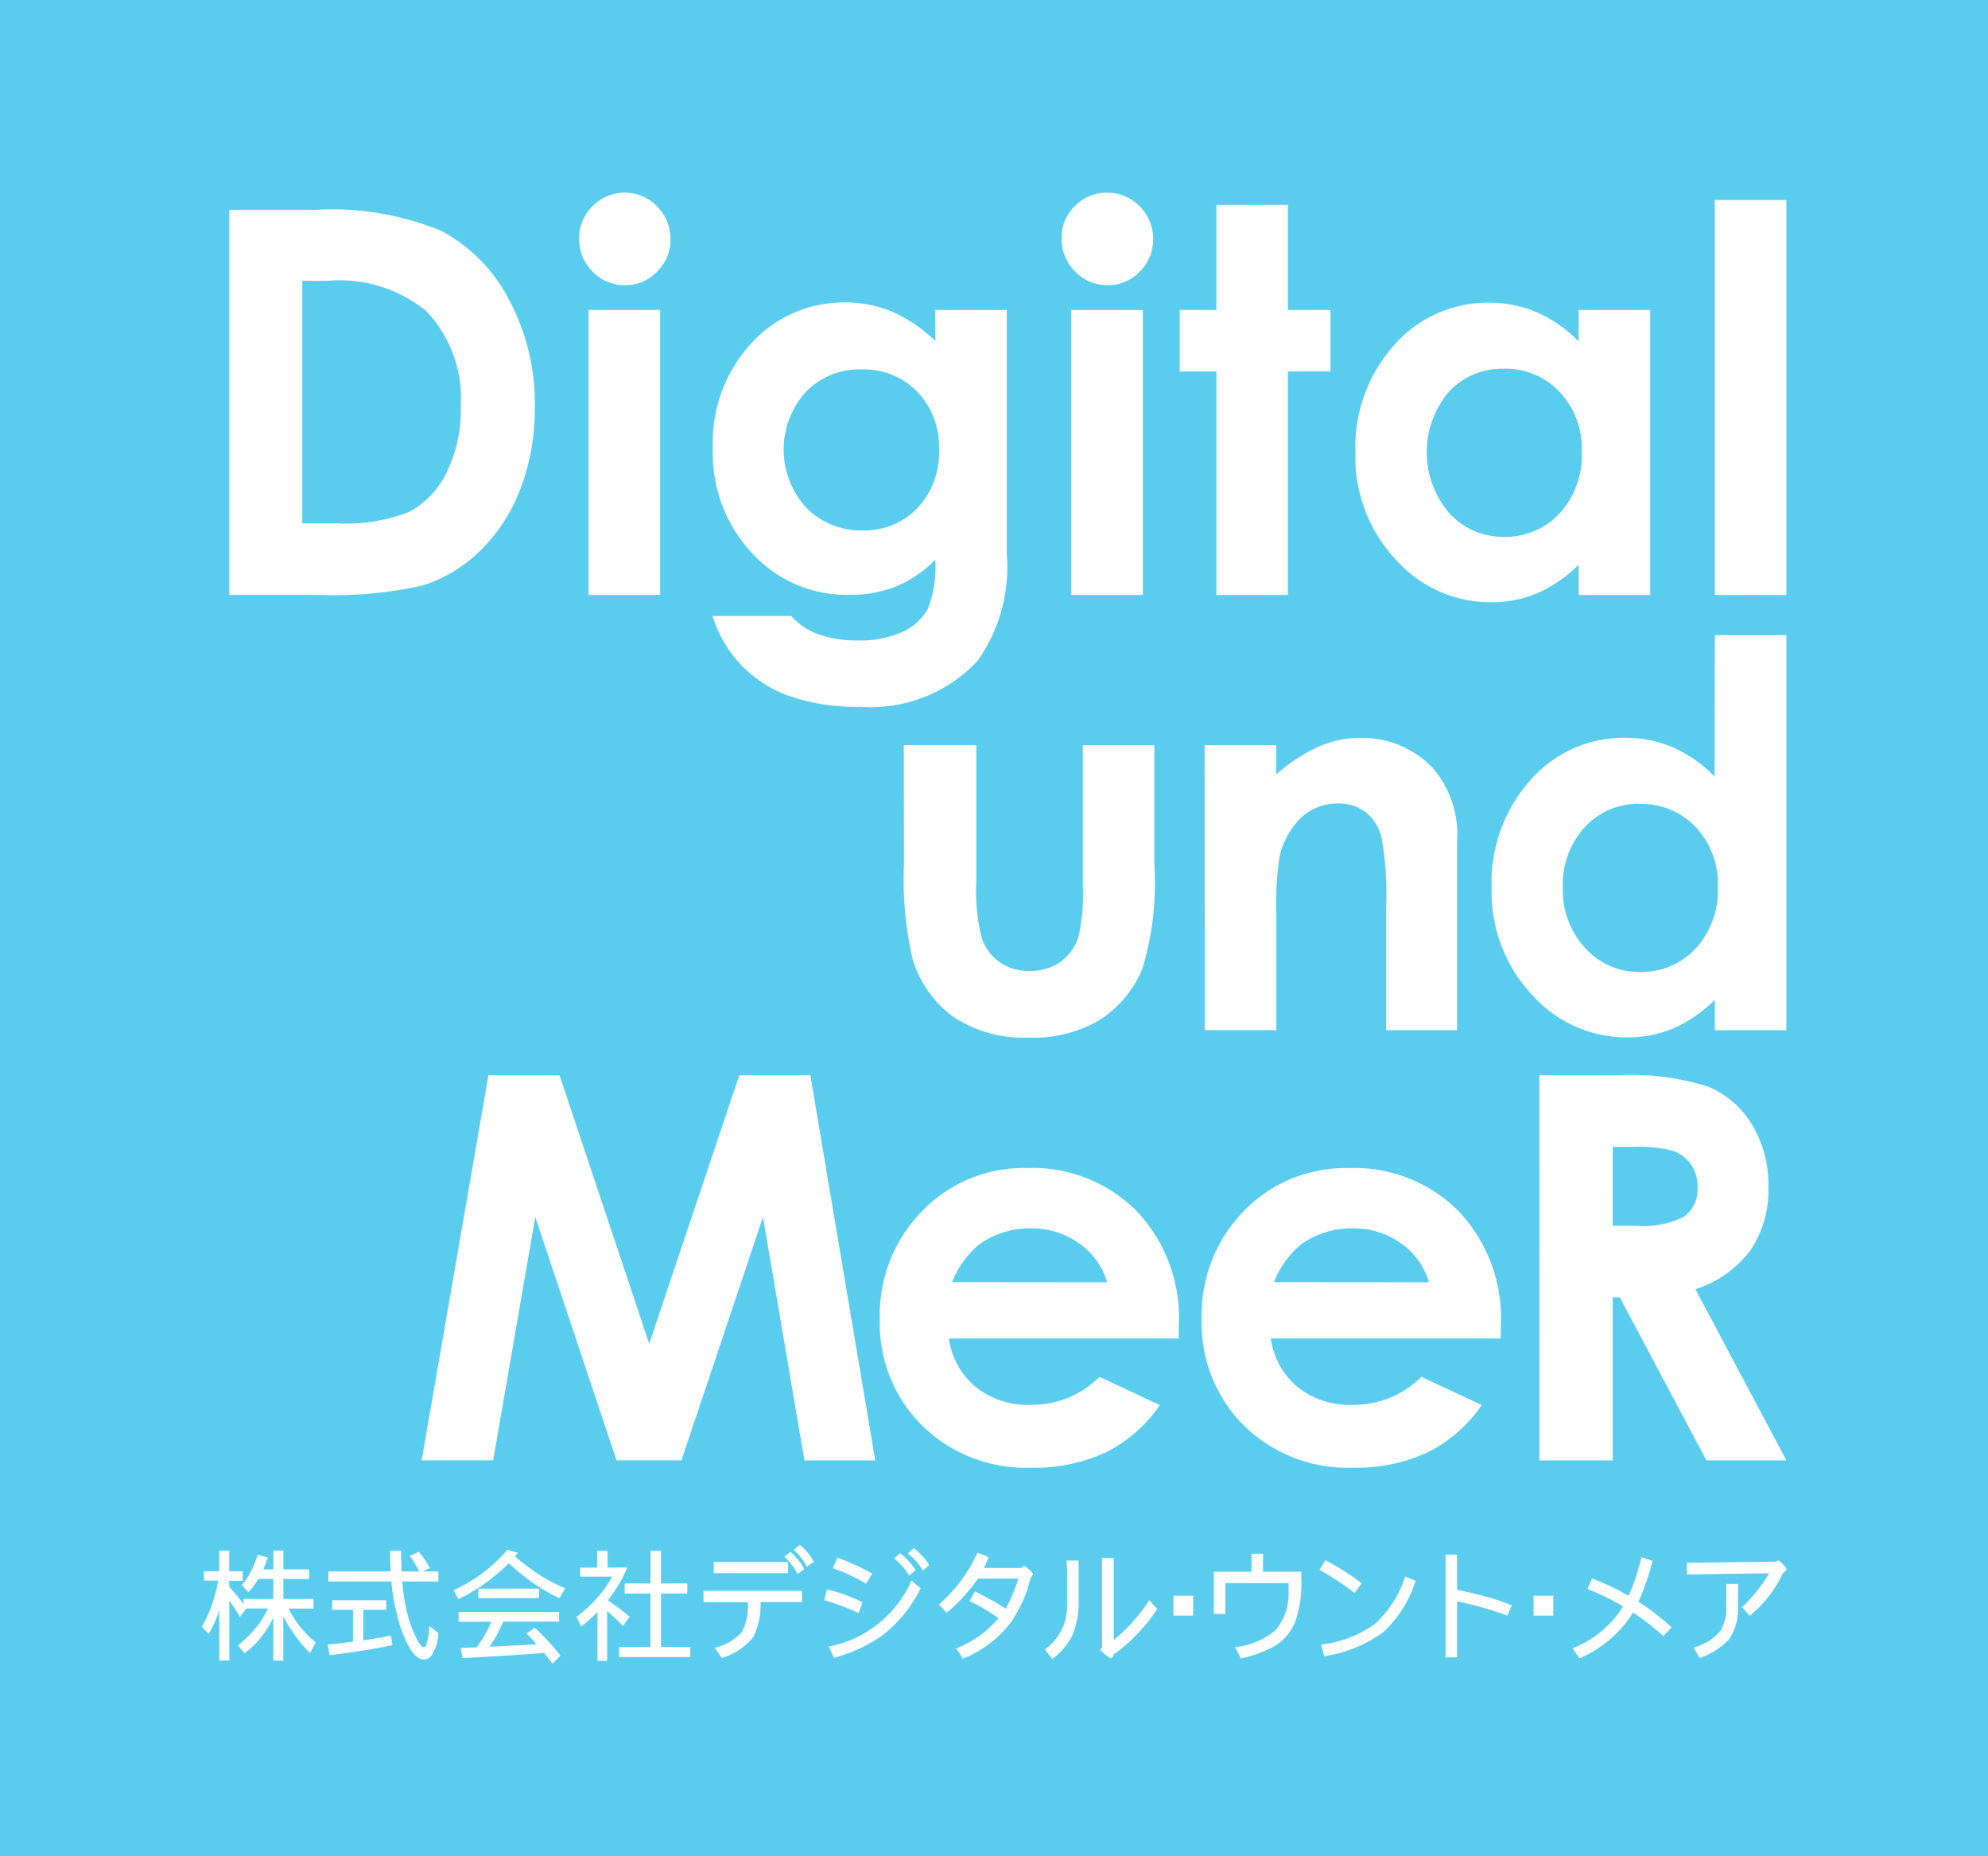<svg data-name="レイヤー 2" xmlns="http://www.w3.org/2000/svg" width="66.397" height="62"><g data-name="レイヤー 1"><path data-name="長方形 23189" fill="#5acdee" d="M0 0h66.397v62H0z"/></g><g fill="#fff"><path data-name="パス 296" d="M30.187 24.886h2.419v4.586a6.368 6.368 0 0 0 .183 1.856 1.608 1.608 0 0 0 .594.807 1.672 1.672 0 0 0 1 .291 1.753 1.753 0 0 0 1.013-.283 1.679 1.679 0 0 0 .619-.836 6.423 6.423 0 0 0 .149-1.757v-4.66h2.391v4.035a9.887 9.887 0 0 1-.393 3.409 3.72 3.72 0 0 1-1.417 1.72 4.313 4.313 0 0 1-2.379.6 4.232 4.232 0 0 1-2.533-.7 3.7 3.7 0 0 1-1.36-1.95 11.842 11.842 0 0 1-.28-3.148Z"/><path data-name="パス 297" d="M40.232 24.887h2.391v.981a5.689 5.689 0 0 1 1.468-.954 3.534 3.534 0 0 1 1.347-.27 3.265 3.265 0 0 1 2.4.988 3.407 3.407 0 0 1 .826 2.485v6.29h-2.367v-4.165a10.651 10.651 0 0 0-.152-2.262 1.556 1.556 0 0 0-.529-.851 1.472 1.472 0 0 0-.934-.293 1.752 1.752 0 0 0-1.237.484 2.6 2.6 0 0 0-.717 1.338 11.1 11.1 0 0 0-.1 1.931v3.815h-2.391Z"/><path data-name="パス 298" d="M57.272 21.214h2.391v13.193h-2.391v-1.012a4.644 4.644 0 0 1-1.4.96 3.946 3.946 0 0 1-1.525.292 4.217 4.217 0 0 1-3.184-1.43 5 5 0 0 1-1.344-3.555 5.121 5.121 0 0 1 1.3-3.611 4.142 4.142 0 0 1 3.159-1.41 4.019 4.019 0 0 1 1.6.323 4.448 4.448 0 0 1 1.387.971Zm-2.509 5.633a2.413 2.413 0 0 0-1.835.781 2.821 2.821 0 0 0-.731 2.007 2.851 2.851 0 0 0 .743 2.027 2.416 2.416 0 0 0 1.832.8 2.456 2.456 0 0 0 1.862-.782 2.865 2.865 0 0 0 .74-2.05 2.781 2.781 0 0 0-.74-2.011 2.487 2.487 0 0 0-1.87-.766Z"/><path data-name="パス 299" d="M16.313 35.912h2.376l2.994 8.97 3.008-8.97h2.374l2.167 12.863h-2.365l-1.384-8.127-2.723 8.124h-2.17l-2.712-8.124-1.406 8.124h-2.389Z"/><path data-name="パス 300" d="M39.368 44.704h-7.676a2.568 2.568 0 0 0 .89 1.616 2.784 2.784 0 0 0 1.842.6 3.188 3.188 0 0 0 2.3-.936l2.011.944a4.738 4.738 0 0 1-1.8 1.578 5.619 5.619 0 0 1-2.492.512 4.931 4.931 0 0 1-3.649-1.411 4.806 4.806 0 0 1-1.41-3.537 4.958 4.958 0 0 1 1.408-3.615 4.712 4.712 0 0 1 3.513-1.444 4.9 4.9 0 0 1 3.659 1.44 5.179 5.179 0 0 1 1.408 3.8Zm-2.394-1.878a2.388 2.388 0 0 0-.933-1.3 2.7 2.7 0 0 0-1.614-.5 2.87 2.87 0 0 0-1.751.559 3.131 3.131 0 0 0-.878 1.236Z"/><path data-name="パス 301" d="M50.12 44.704h-7.676a2.555 2.555 0 0 0 .886 1.616 2.786 2.786 0 0 0 1.843.6 3.192 3.192 0 0 0 2.3-.936l2.016.944a4.782 4.782 0 0 1-1.807 1.578 5.608 5.608 0 0 1-2.491.512 4.933 4.933 0 0 1-3.649-1.411 4.8 4.8 0 0 1-1.407-3.537 4.962 4.962 0 0 1 1.4-3.615 4.726 4.726 0 0 1 3.523-1.442 4.892 4.892 0 0 1 3.658 1.44 5.193 5.193 0 0 1 1.412 3.8Zm-2.393-1.878a2.419 2.419 0 0 0-.933-1.3 2.716 2.716 0 0 0-1.62-.5 2.881 2.881 0 0 0-1.751.559 3.18 3.18 0 0 0-.876 1.236Z"/><path data-name="パス 302" d="M51.413 35.912h2.6a8.556 8.556 0 0 1 3.04.382 3.106 3.106 0 0 1 1.459 1.262 3.873 3.873 0 0 1 .55 2.09 3.573 3.573 0 0 1-.607 2.122 3.679 3.679 0 0 1-1.831 1.289l3.039 5.718h-2.671l-2.894-5.446h-.234v5.446h-2.449Zm2.449 5.027h.773a2.99 2.99 0 0 0 1.617-.308 1.139 1.139 0 0 0 .442-1.013 1.219 1.219 0 0 0-.806-1.179 4.543 4.543 0 0 0-1.35-.134h-.677Z"/><path data-name="パス 303" d="M7.659 7.009h2.9a9.57 9.57 0 0 1 4.173.7 5.4 5.4 0 0 1 2.246 2.26 7.3 7.3 0 0 1 .883 3.655 7.385 7.385 0 0 1-.493 2.736 5.7 5.7 0 0 1-1.365 2.067 4.812 4.812 0 0 1-1.882 1.126 13.459 13.459 0 0 1-3.517.315H7.659Zm2.437 2.368v8.1h1.137a5.709 5.709 0 0 0 2.437-.384 2.9 2.9 0 0 0 1.237-1.293 4.724 4.724 0 0 0 .482-2.237 4.244 4.244 0 0 0-1.146-3.17 4.594 4.594 0 0 0-3.315-1.013Z"/><path data-name="パス 304" d="M20.859 6.436a1.477 1.477 0 0 1 1.083.454 1.507 1.507 0 0 1 .451 1.1 1.476 1.476 0 0 1-.448 1.083 1.443 1.443 0 0 1-1.067.452 1.472 1.472 0 0 1-1.09-.459 1.543 1.543 0 0 1 1.071-2.632Zm-1.2 3.917h2.39v9.519h-2.39Z"/><path data-name="パス 305" d="M36.98 6.436a1.473 1.473 0 0 1 1.081.454 1.506 1.506 0 0 1 .451 1.1 1.475 1.475 0 0 1-.448 1.083 1.443 1.443 0 0 1-1.068.451 1.468 1.468 0 0 1-1.089-.459 1.526 1.526 0 0 1-.451-1.113 1.451 1.451 0 0 1 .447-1.073 1.468 1.468 0 0 1 1.077-.443Zm-1.2 3.917h2.391v9.519H35.78Z"/><path data-name="パス 306" d="M40.625 6.844h2.39v3.509h1.422v2.052h-1.422v7.466h-2.39v-7.465h-1.223v-2.053h1.223Z"/><path data-name="パス 307" d="M52.724 10.353h2.391v9.519h-2.391v-1.01a4.6 4.6 0 0 1-1.4.96 3.941 3.941 0 0 1-1.523.292 4.224 4.224 0 0 1-3.186-1.43 4.993 4.993 0 0 1-1.345-3.553 5.112 5.112 0 0 1 1.3-3.611 4.142 4.142 0 0 1 3.161-1.409 4.028 4.028 0 0 1 1.607.323 4.456 4.456 0 0 1 1.385.971Zm-2.506 1.962a2.411 2.411 0 0 0-1.837.781 3.127 3.127 0 0 0 .015 4.033 2.411 2.411 0 0 0 1.831.8 2.453 2.453 0 0 0 1.862-.782 2.863 2.863 0 0 0 .74-2.05 2.779 2.779 0 0 0-.741-2.011 2.485 2.485 0 0 0-1.871-.771Z"/><path data-name="パス 308" d="M57.272 6.681h2.391v13.19h-2.391Z"/><path data-name="パス 309" d="M31.234 10.353h2.391v8.158a5.41 5.41 0 0 1-.969 3.553 4.868 4.868 0 0 1-3.928 1.54 6.884 6.884 0 0 1-2.351-.351 4.254 4.254 0 0 1-1.61-1.03 4.193 4.193 0 0 1-.969-1.651h2.629a2.148 2.148 0 0 0 .9.608 3.7 3.7 0 0 0 1.3.21 3.437 3.437 0 0 0 1.545-.3 1.81 1.81 0 0 0 .825-.771 3.923 3.923 0 0 0 .24-1.627 3.944 3.944 0 0 1-1.322.9 4.168 4.168 0 0 1-1.56.276 4.284 4.284 0 0 1-3.227-1.384 4.855 4.855 0 0 1-1.319-3.5 4.878 4.878 0 0 1 1.4-3.64 4.169 4.169 0 0 1 3.021-1.242 4.067 4.067 0 0 1 1.549.3 4.945 4.945 0 0 1 1.462.992Zm-2.466 1.984a2.478 2.478 0 0 0-1.86.758 2.874 2.874 0 0 0 .016 3.855 2.534 2.534 0 0 0 1.887.764 2.437 2.437 0 0 0 1.83-.744 2.694 2.694 0 0 0 .721-1.952 2.663 2.663 0 0 0-.723-1.935 2.5 2.5 0 0 0-1.871-.745Z"/><path data-name="パス 310" d="M6.81 52.479h.511v-.687h.335v.687h.451v.319h-.451v.2a6.8 6.8 0 0 1 .479.579v-.172h.994v-.671h-.5a2.221 2.221 0 0 1-.331.443l-.219-.236a2.175 2.175 0 0 0 .311-.479 3.1 3.1 0 0 0 .216-.531l.335.084a2.867 2.867 0 0 1-.148.4h.339v-.627h.332v.627h.862v.319h-.862v.671h1.006v.319h-.831a3.349 3.349 0 0 0 .906 1.13l-.188.351a4.038 4.038 0 0 1-.524-.615 4.663 4.663 0 0 1-.371-.6v1.473h-.335v-1.429a4.038 4.038 0 0 1-.259.443 3.03 3.03 0 0 1-.7.743l-.219-.267a3.875 3.875 0 0 0 .679-.691 3.69 3.69 0 0 0 .323-.539h-.725l-.216.283a5.4 5.4 0 0 0-.351-.549v2h-.335v-1.681q-.024.076-.052.152a3.363 3.363 0 0 1-.3.635l-.236-.228a4.149 4.149 0 0 0 .363-.8 4.734 4.734 0 0 0 .188-.746h-.475Z"/><path data-name="パス 311" d="M11.1 53.445h1.8v.319h-.766v1.022q.511-.076.922-.16l.052.319q-.944.2-2.1.335l-.064-.351q.454-.048.846-.1v-1.066h-.7Zm-.132-.962h2.08q-.02-.327-.02-.687h.367q0 .367.02.687h.583a2.575 2.575 0 0 0-.311-.511l.3-.144a2.656 2.656 0 0 1 .367.547l-.236.108h.524v.335h-1.207a6.4 6.4 0 0 0 .108.8 4.387 4.387 0 0 0 .387 1.142q.136.252.219.252.064 0 .092-.084a2.668 2.668 0 0 0 .1-.619l.3.236a1.423 1.423 0 0 1-.252.778.287.287 0 0 1-.245.1q-.22 0-.443-.351a4.173 4.173 0 0 1-.454-1.206 6.186 6.186 0 0 1-.175-1.046h-2.104Z"/><path data-name="パス 312" d="m16.949 51.763.351.1a1.312 1.312 0 0 1-.1.116 6.439 6.439 0 0 0 .79.6 5.119 5.119 0 0 0 .886.467l-.192.331a5.364 5.364 0 0 1-.866-.5 7.719 7.719 0 0 1-.826-.667 5.77 5.77 0 0 1-.539.479 5.976 5.976 0 0 1-1.142.723l-.16-.3a5.24 5.24 0 0 0 1.792-1.345Zm-1.633 2.075h3.357v.323h-1.864q-.084.191-.227.467a4.129 4.129 0 0 1-.232.371q.878-.04 1.569-.084-.16-.184-.335-.359l.275-.191a7.924 7.924 0 0 1 .862.93l-.269.268q-.132-.18-.28-.359-1.229.1-2.722.172l-.065-.338q.275-.008.539-.02.128-.18.272-.419a4.381 4.381 0 0 0 .216-.435h-1.094Zm.659-.778h2.027v.315h-2.027Z"/><path data-name="パス 313" d="M19.942 51.796h.351v.559h.655a4.667 4.667 0 0 1-.646 1.094 7.539 7.539 0 0 1 .727.551l-.224.308a6.037 6.037 0 0 0-.527-.5v1.664h-.323v-1.637a5.031 5.031 0 0 1-.543.487l-.16-.323a4.031 4.031 0 0 0 .743-.691 3.6 3.6 0 0 0 .451-.651h-1.067v-.3h.563Zm.922 1.09h.862v-1.09h.351v1.09h.878v.335h-.878v1.788h.978v.335h-2.378v-.335h1.048v-1.788h-.862Z"/><path data-name="パス 314" d="M26.786 53.508h-1.385a2.418 2.418 0 0 1-.24 1.166 2.12 2.12 0 0 1-1.054.7q-.1-.152-.236-.339a1.732 1.732 0 0 0 .914-.535 1.959 1.959 0 0 0 .192-.99h-1.48v-.379h3.289Zm-.467-.966h-2.481v-.375h2.481Zm.543-.136-.224.16a1.967 1.967 0 0 0-.443-.571l.208-.164a2.159 2.159 0 0 1 .255.272 1.334 1.334 0 0 1 .2.304Zm.315-.24-.227.16a2.017 2.017 0 0 0-.439-.563l.2-.168a1.777 1.777 0 0 1 .468.571Z"/><path data-name="パス 315" d="m28.808 53.516-.132.355a8.766 8.766 0 0 0-1.146-.427l.084-.355a4.3 4.3 0 0 1 .623.18 4.682 4.682 0 0 1 .571.247Zm1.94-.471a4.435 4.435 0 0 1-1.328 1.613 5.146 5.146 0 0 1-1.569.71l-.168-.375a3.8 3.8 0 0 0 2.758-2.2Zm-1.616-.486-.211.331a5.85 5.85 0 0 0-1.11-.515l.16-.347a6.93 6.93 0 0 1 1.162.531Zm1.441-.112-.211.175a1.992 1.992 0 0 0-.5-.571l.2-.175a1.818 1.818 0 0 1 .28.259 1.442 1.442 0 0 1 .236.311Zm.459-.168-.211.172a2.039 2.039 0 0 0-.5-.567l.2-.175a1.816 1.816 0 0 1 .28.259 1.443 1.443 0 0 1 .235.311Z"/><path data-name="パス 316" d="M34.5 52.554a.161.161 0 0 1-.072.128 4.549 4.549 0 0 1-.651 1.481 3.723 3.723 0 0 1-1.625 1.237 1.729 1.729 0 0 0-.224-.343 3.5 3.5 0 0 0 1.421-1.01 5.836 5.836 0 0 0-.97-.575l.188-.323q.363.192.515.275a5.726 5.726 0 0 1 .507.308 5.323 5.323 0 0 0 .423-1.01h-1.349a5.645 5.645 0 0 1-1.046 1.142l-.259-.275a4.98 4.98 0 0 0 1.29-1.736l.371.156q-.08.2-.156.359h1.241l.108-.068a1.305 1.305 0 0 1 .288.254Z"/><path data-name="パス 317" d="M36.026 53.408a2.94 2.94 0 0 1-.2 1.188 2.17 2.17 0 0 1-.682.814l-.247-.319a1.776 1.776 0 0 0 .743-1.521v-.95q0-.228-.02-.5h.407Zm2.621.335a5.409 5.409 0 0 1-.671.834 4.819 4.819 0 0 1-.786.682q-.032.124-.1.124a1.559 1.559 0 0 1-.339-.275l.056-.088v-2.982h.391v2.73a4.519 4.519 0 0 0 .664-.635 4.821 4.821 0 0 0 .519-.691 3.267 3.267 0 0 0 .277.3Z"/><path data-name="パス 318" d="M39.85 53.959h-.659v-.664h.659Z"/><path data-name="パス 319" d="M43.464 52.747a3.857 3.857 0 0 1-.2 1.4 1.656 1.656 0 0 1-.643.8 3.976 3.976 0 0 1-1.172.44l-.2-.375a2.5 2.5 0 0 0 1.353-.563 1.93 1.93 0 0 0 .435-1.321v-.255h-2.111v1.03h-.387v-1.409h1.258v-.6h.387v.6h1.277Z"/><path data-name="パス 320" d="m45.479 52.882-.239.319a10.849 10.849 0 0 0-1.17-.774l.2-.315a7.632 7.632 0 0 1 1.209.77Zm1.8-.084a3.949 3.949 0 0 1-1.084 1.718 4.458 4.458 0 0 1-1.964.8l-.112-.387a3.844 3.844 0 0 0 1.8-.687 3.7 3.7 0 0 0 1.013-1.589Z"/><path data-name="パス 321" d="m50.494 53.616-.152.343a10.962 10.962 0 0 0-1.677-.475v1.868h-.384v-3.429h.384v1.178q.427.076.979.232a7.434 7.434 0 0 1 .85.283Z"/><path data-name="パス 322" d="M51.878 53.959h-.659v-.664h.659Z"/><path data-name="パス 323" d="m55.832 54.355-.28.283a9.192 9.192 0 0 0-1.01-.782 3.9 3.9 0 0 1-1.788 1.529l-.232-.335a3.411 3.411 0 0 0 1.684-1.4 7.743 7.743 0 0 0-1.186-.579l.156-.351a8.294 8.294 0 0 1 1.218.579 7.468 7.468 0 0 0 .431-1.293l.367.128a8.084 8.084 0 0 1-.471 1.365 7.314 7.314 0 0 1 1.111.856Z"/><path data-name="パス 324" d="M59.663 52.39q0 .072-.112.148a4.145 4.145 0 0 1-1.11 1.429l-.263-.287a4.962 4.962 0 0 0 .909-1.134l-2.742.04-.008-.391 2.966-.035.1-.048q.26.231.26.278Zm-1.608.511-.008.778a1.778 1.778 0 0 1-.3 1.074 2.336 2.336 0 0 1-.982.619l-.2-.347a1.687 1.687 0 0 0 .89-.551 1.433 1.433 0 0 0 .2-.839v-.734Z"/></g></svg>